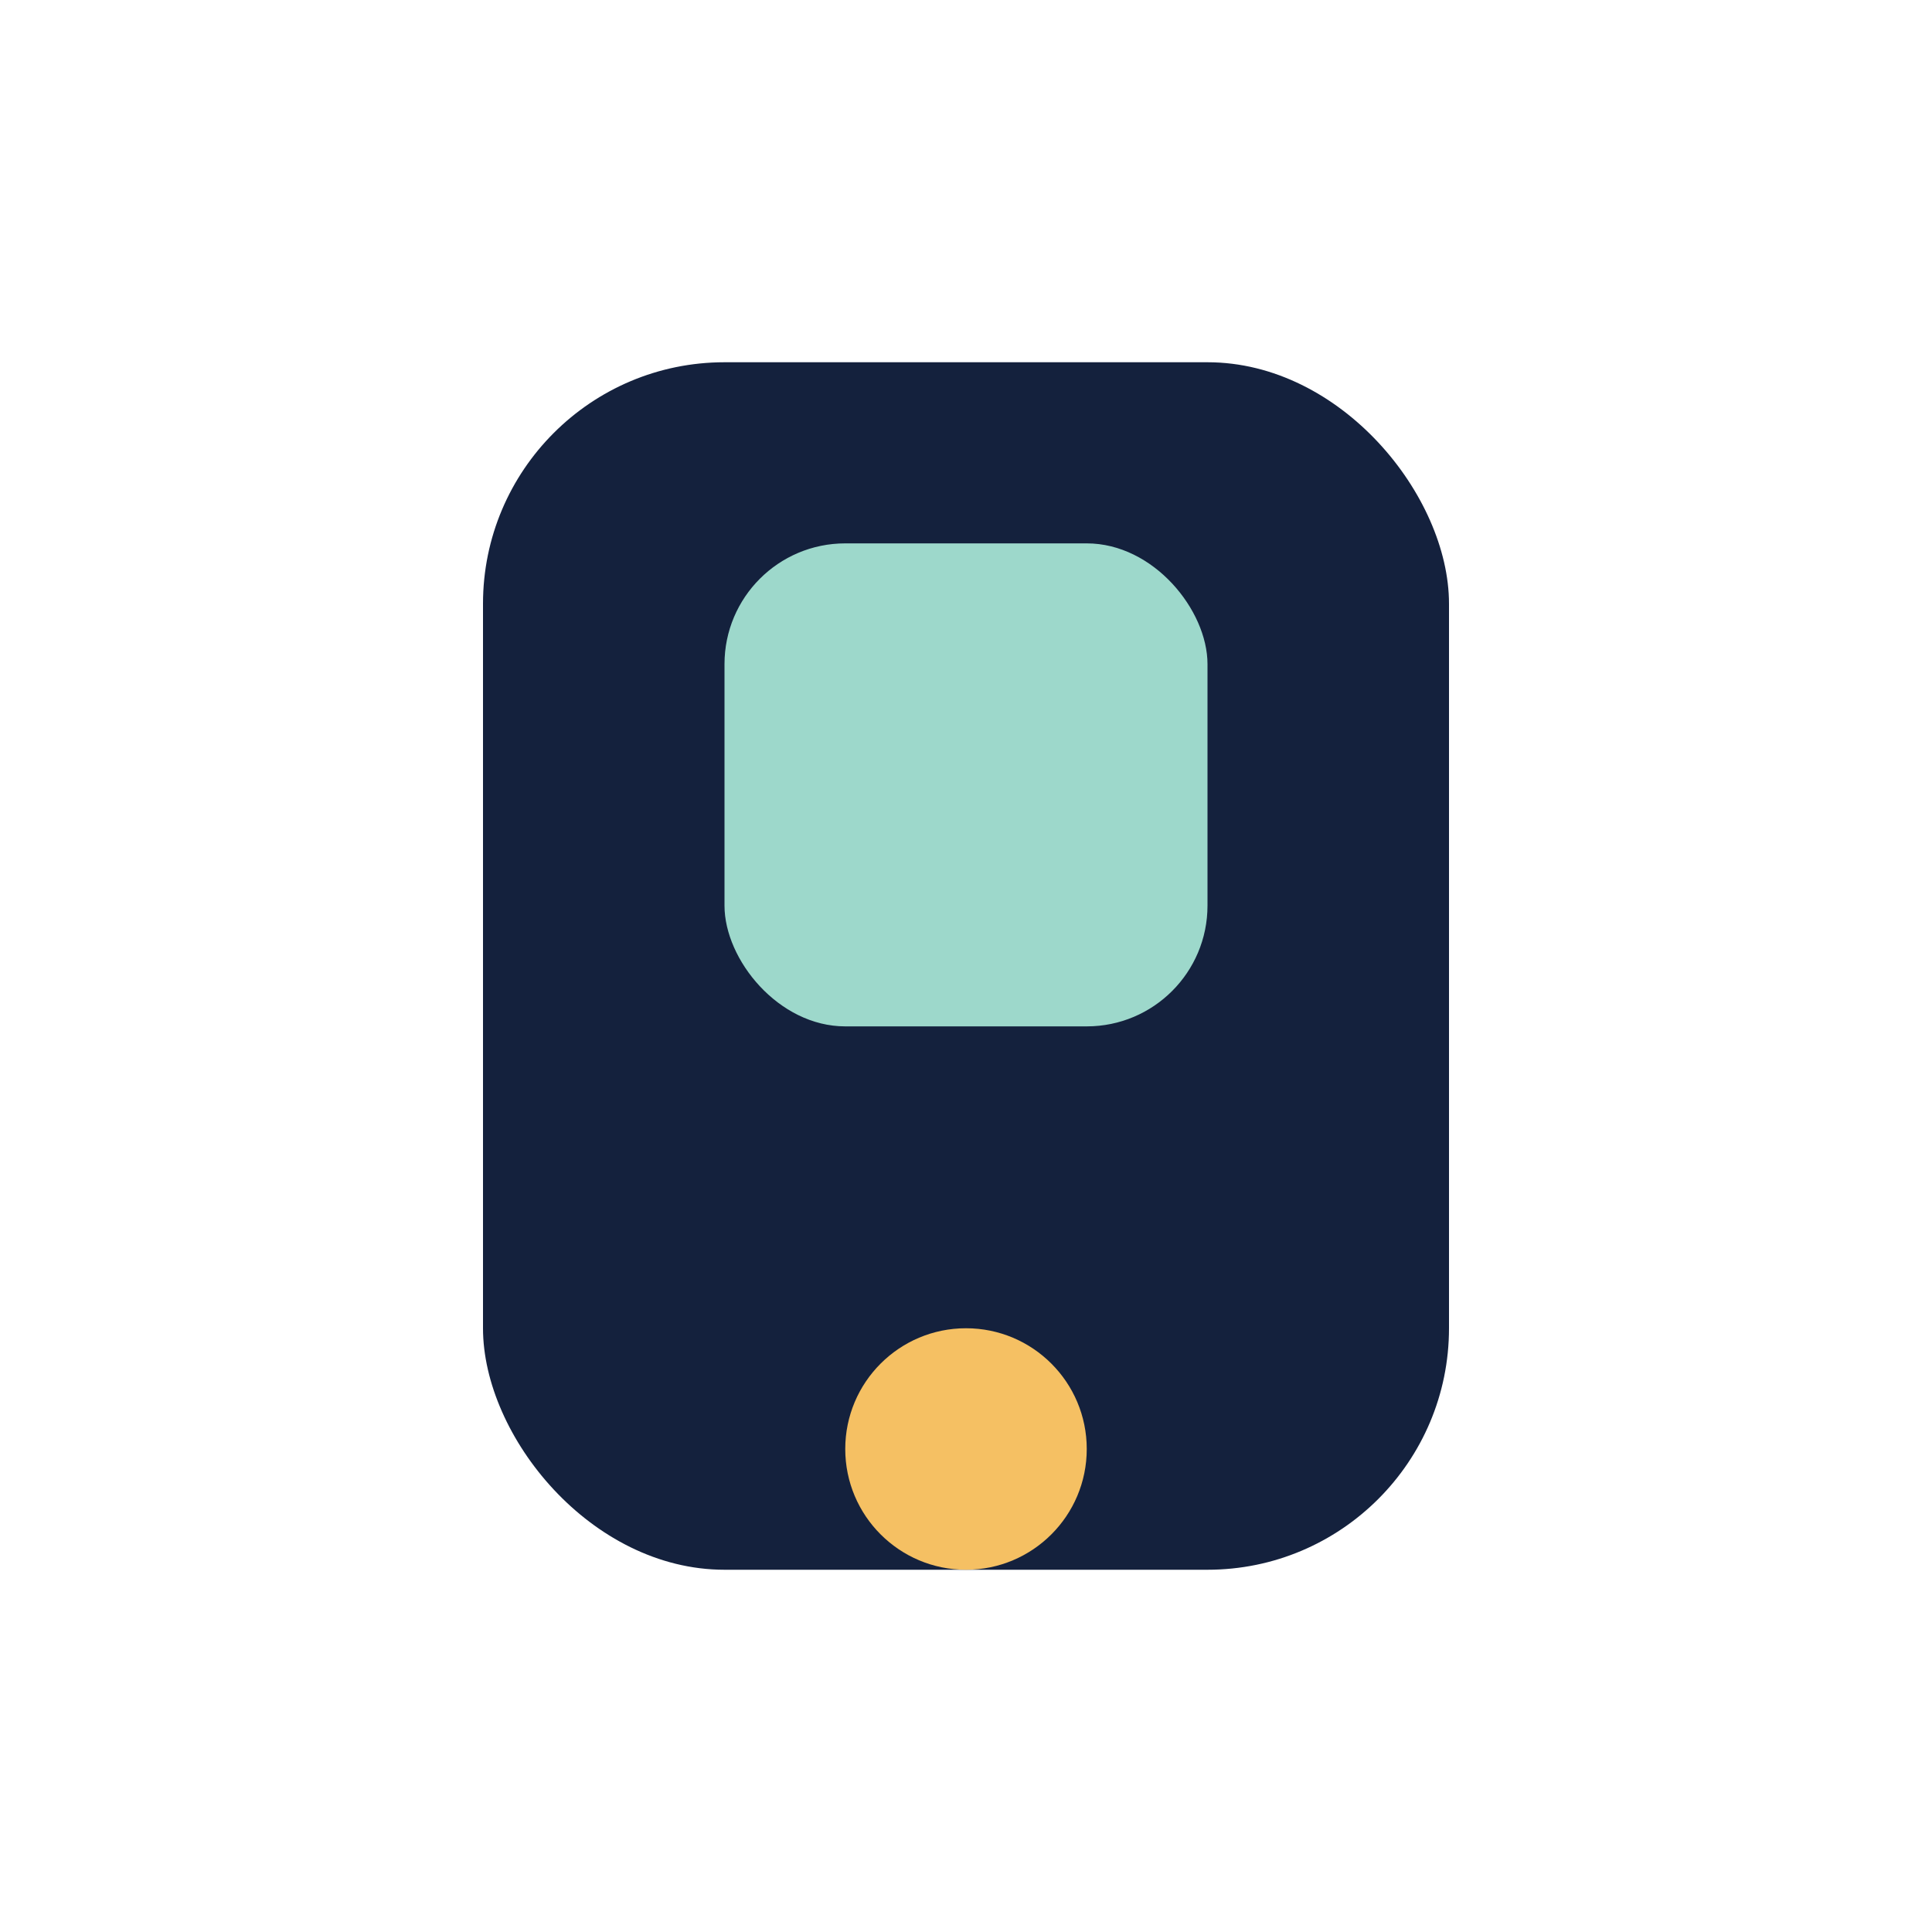 <?xml version="1.0" encoding="UTF-8"?>
<svg xmlns="http://www.w3.org/2000/svg" width="32" height="32" viewBox="0 0 32 32"><rect x="8" y="6" width="16" height="20" rx="4" fill="#14213D"/><circle cx="16" cy="24" r="2" fill="#F5C063"/><rect x="12" y="9" width="8" height="8" rx="2" fill="#9DD8CB"/></svg>